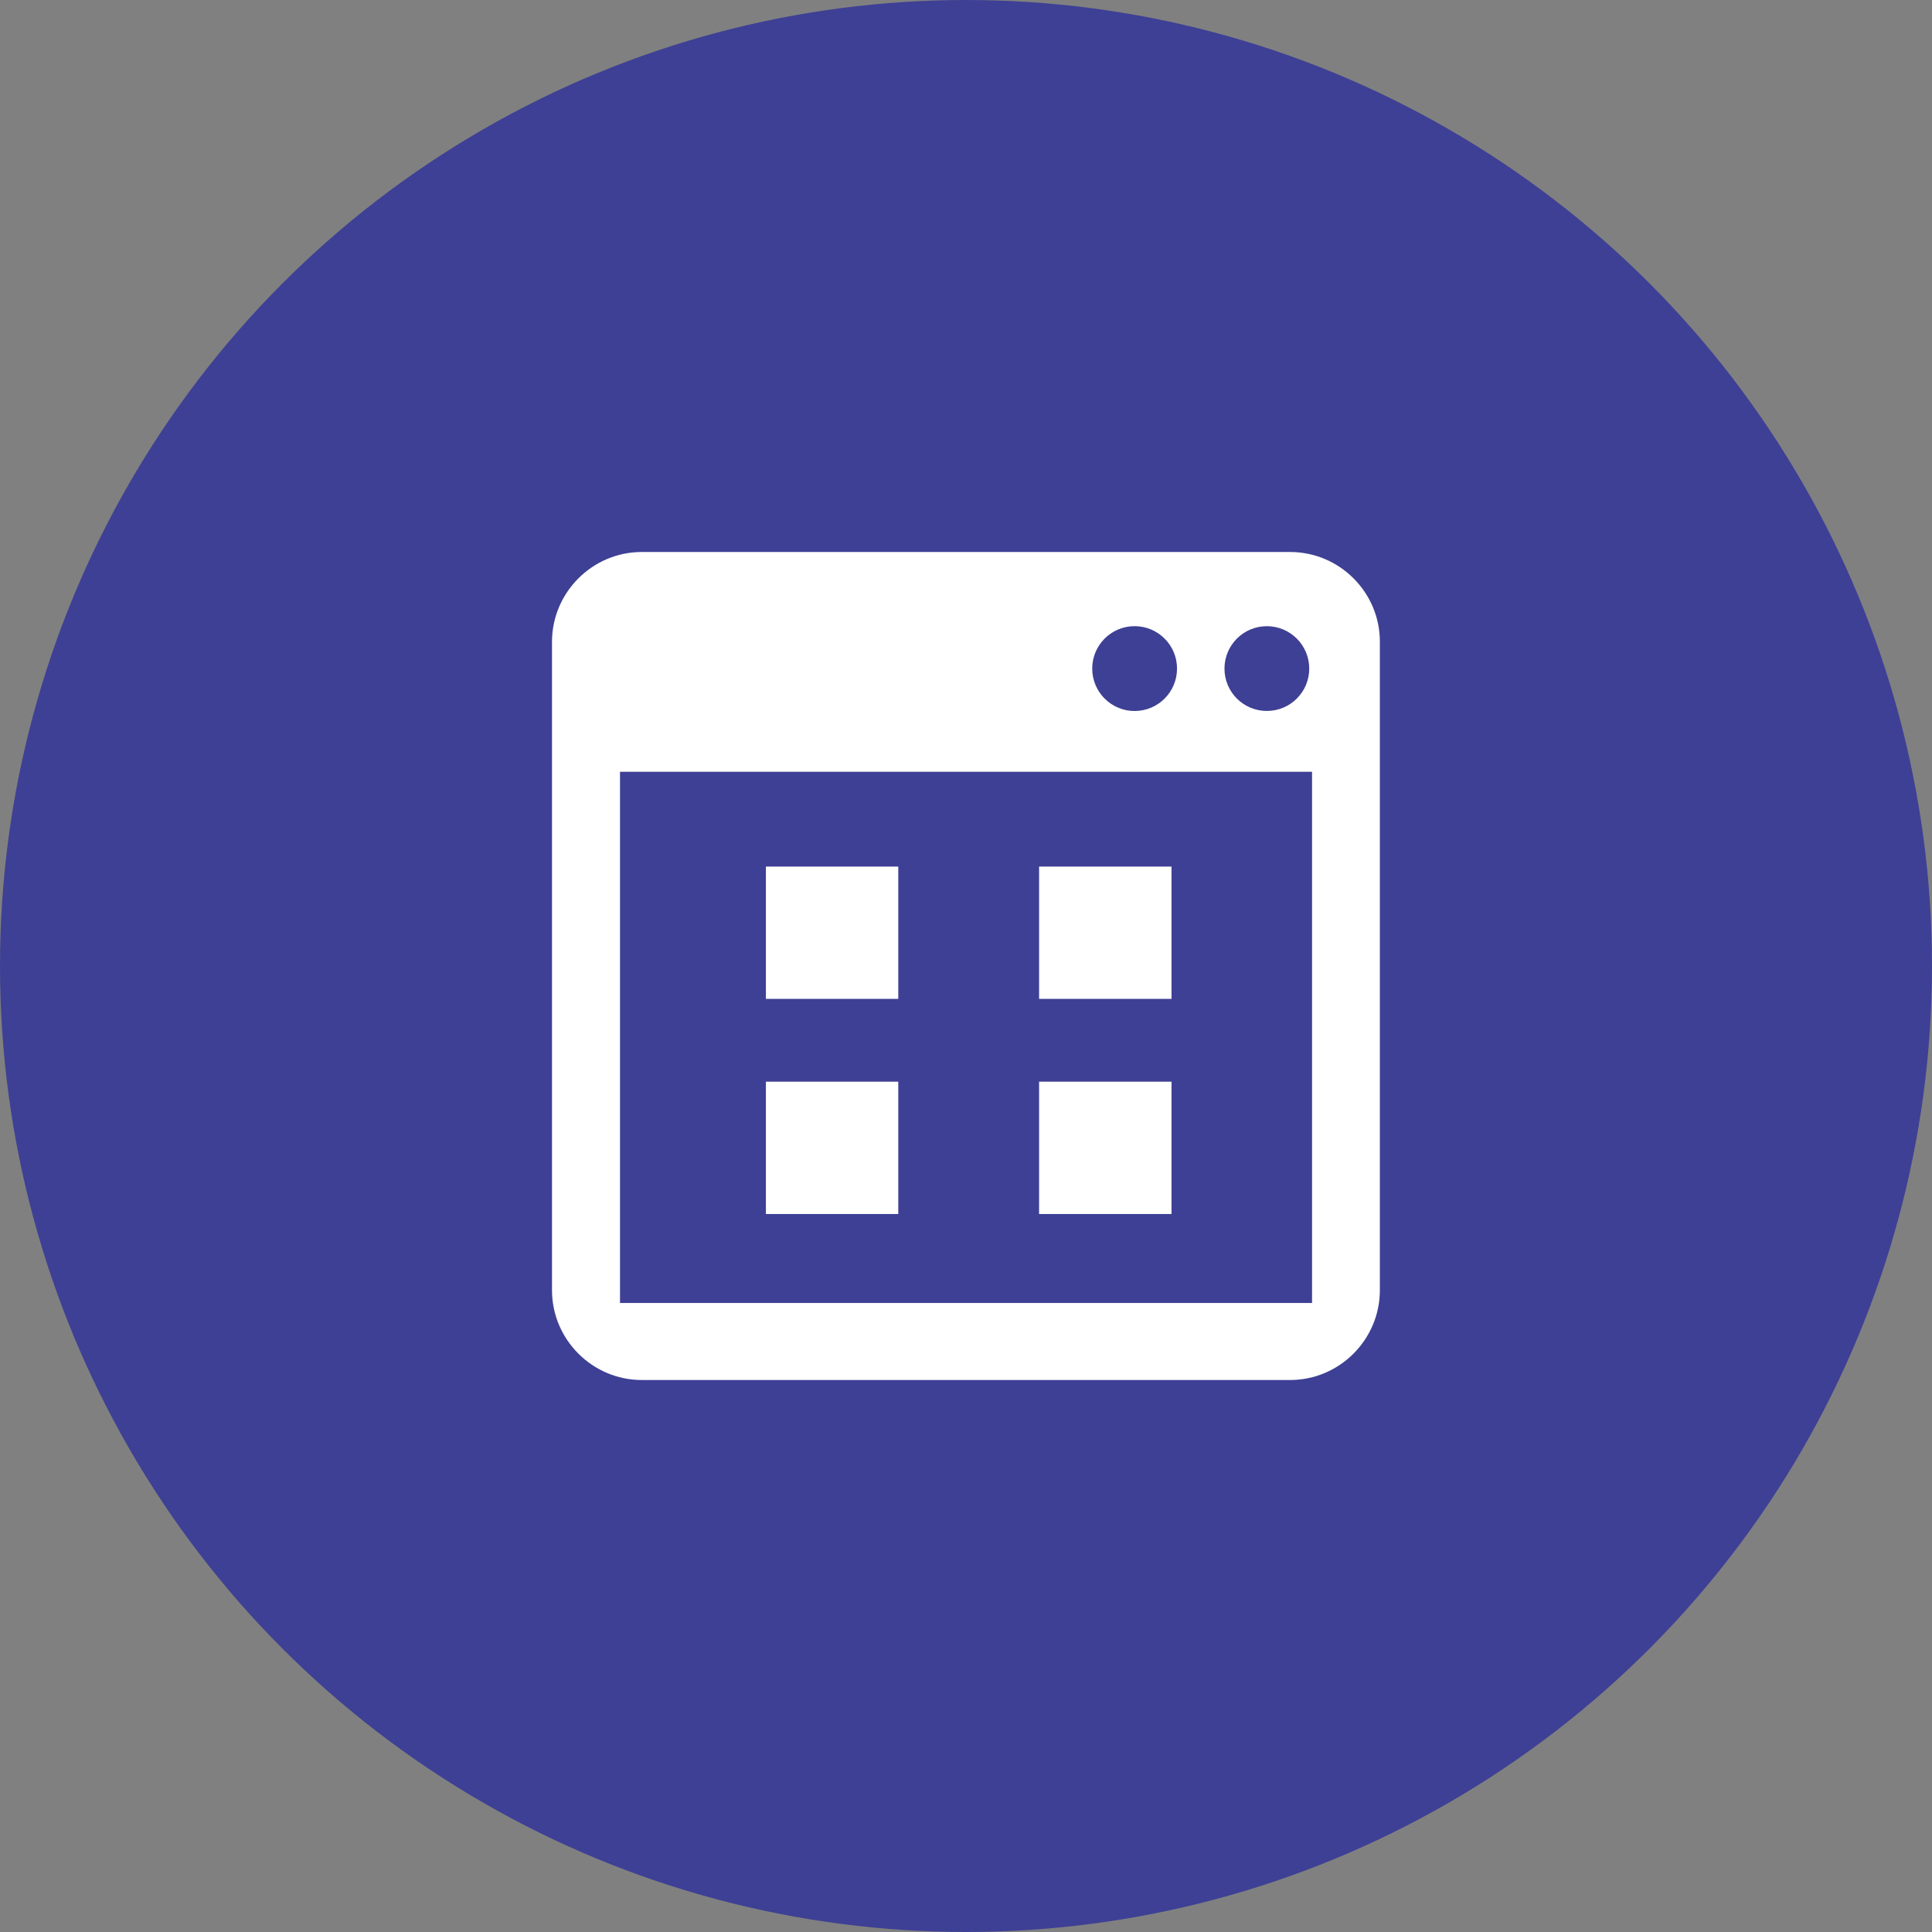 <svg width="70" height="70" viewBox="0 0 70 70" fill="none" xmlns="http://www.w3.org/2000/svg">
<rect x="0" y="0" width="70" height="70" fill="#808080" stroke="none"/>
<circle cx="35" cy="35" r="35" fill="#3E4095"/>
<g clip-path="url(#clip0_441_15237)">
<path d="M46.746 20H23.251C21.464 20 20 21.465 20 23.254V46.746C20 48.536 21.464 50 23.251 50H46.744C48.534 50 49.995 48.534 49.995 46.746V23.254C49.999 21.465 48.534 20 46.746 20ZM45.9 22.688C46.746 22.688 47.436 23.375 47.436 24.224C47.436 25.073 46.75 25.759 45.9 25.759C45.05 25.759 44.365 25.073 44.365 24.224C44.365 23.375 45.053 22.688 45.9 22.688ZM41.109 22.687C41.957 22.687 42.646 23.374 42.646 24.224C42.646 25.074 41.958 25.761 41.109 25.761C40.261 25.761 39.573 25.074 39.573 24.224C39.573 23.374 40.262 22.687 41.109 22.687ZM47.538 47.21H22.464V27.963H47.538V47.21Z" fill="white"/>
<path d="M32.546 39.191H27.75V43.986H32.546V39.191Z" fill="white"/>
<path d="M42.446 39.191H37.648V43.986H42.446V39.191Z" fill="white"/>
<path d="M32.546 31.398H27.75V36.191H32.546V31.398Z" fill="white"/>
<path d="M42.446 31.398H37.648V36.191H42.446V31.398Z" fill="white"/>
</g>
<defs>
<clipPath id="clip0_441_15237">
<rect width="30" height="30" fill="white" transform="translate(20 20)"/>
</clipPath>
</defs>
</svg>
